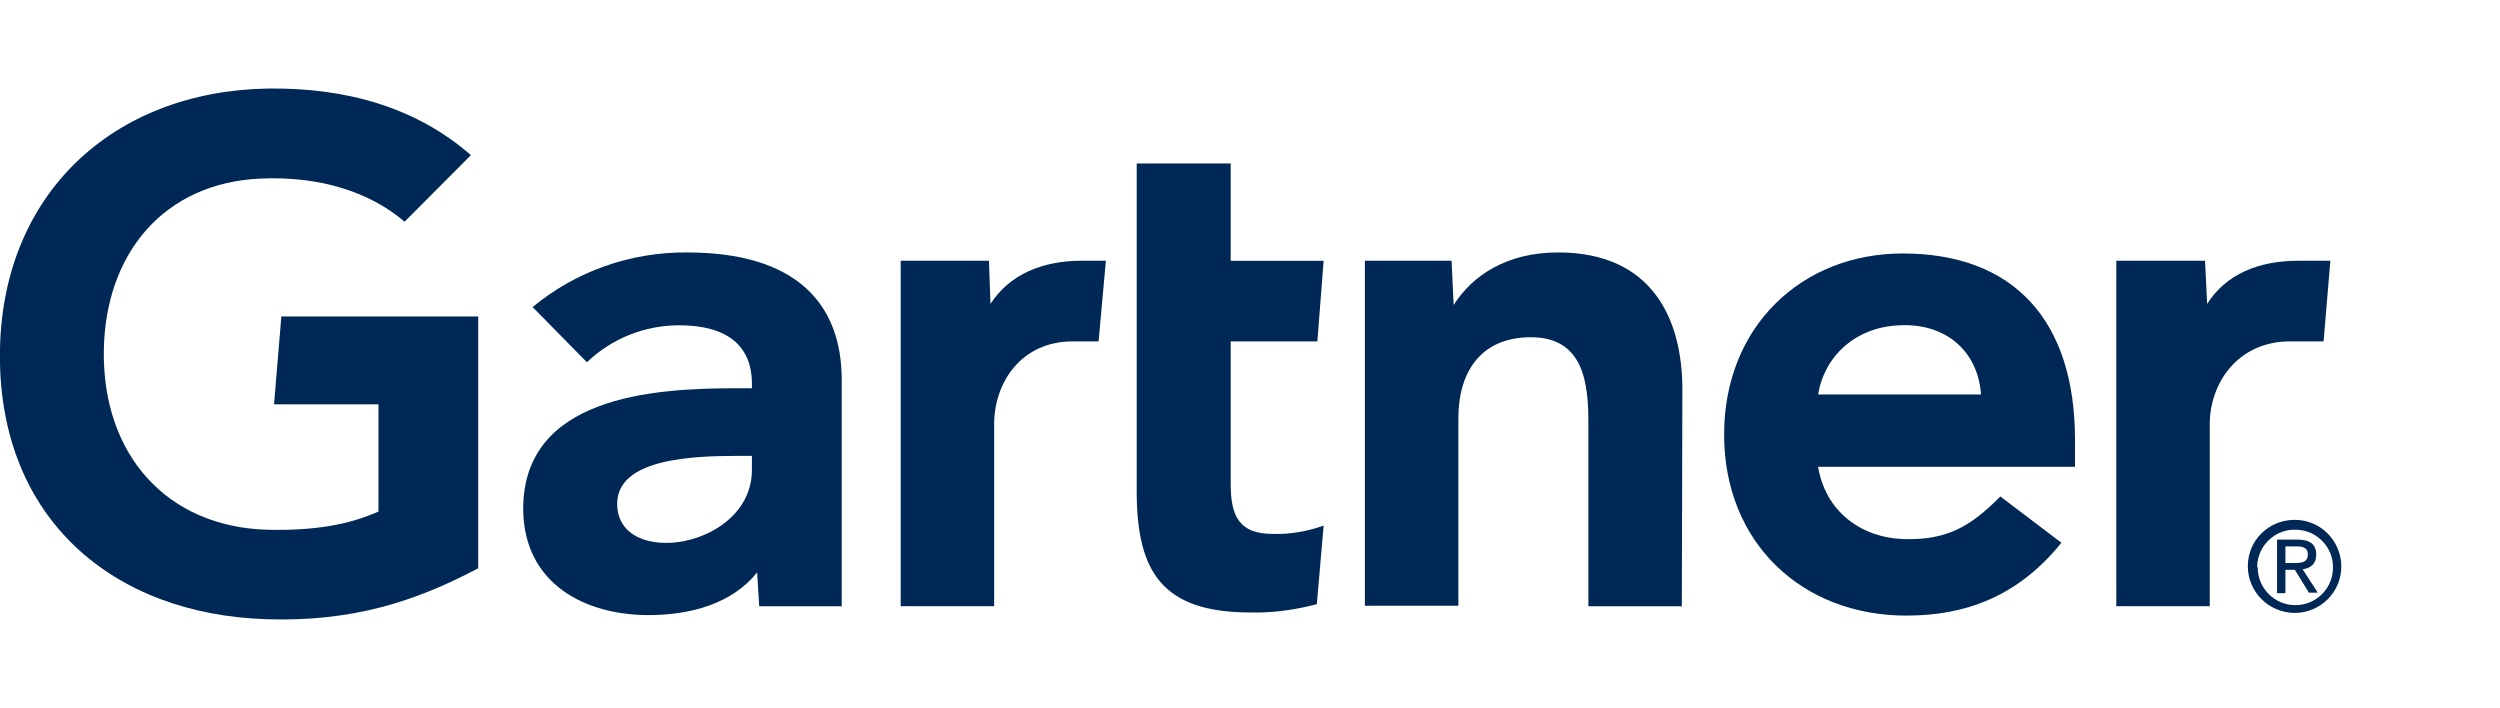 <svg xmlns="http://www.w3.org/2000/svg" width="113" height="32" viewBox="0 0 113 32" fill="none"><g clip-path="url(#clip0_1_266593)"><path d="M105.333 11.785L105.026 15.43H103.516C101.132 15.43 99.881 17.335 99.881 19.17V27.401H95.656V11.785H99.668L99.763 13.737C100.613 12.397 102.076 11.785 103.893 11.785H105.333Z" fill="#002856"></path><path d="M76.019 27.402H71.795V19.147C71.795 17.407 71.63 15.243 69.199 15.243C66.838 15.243 65.918 16.937 65.918 18.889V27.379H61.693V11.786H65.611L65.706 13.785C66.555 12.445 68.113 11.41 70.426 11.41C74.698 11.41 76.043 14.444 76.043 17.595L76.019 27.402Z" fill="#002856"></path><path d="M59.828 23.757L59.521 27.308C58.53 27.567 57.539 27.708 56.524 27.684C52.535 27.684 51.379 25.85 51.379 22.205V7.389H55.627V11.787H59.828L59.545 15.432H55.627V21.875C55.627 23.357 56.028 24.133 57.539 24.133C58.318 24.157 59.097 24.016 59.828 23.757Z" fill="#002856"></path><path d="M49.986 11.785L49.656 15.43H48.499C46.116 15.43 44.936 17.335 44.936 19.17V27.401H40.711V11.785H44.7L44.77 13.737C45.62 12.42 47.083 11.785 48.901 11.785H49.986Z" fill="#002856"></path><path d="M21.615 25.685C18.736 27.214 15.88 28.107 12.08 27.99C5.07 27.778 -0.004 23.427 -0.004 16.09C-0.004 8.776 5.118 4.119 12.104 4.002C15.644 3.955 18.806 4.848 21.285 7.012L18.287 10.022C16.753 8.705 14.511 7.953 11.797 8.07C7.407 8.258 4.764 11.457 4.693 15.831C4.622 20.558 7.549 23.827 12.104 23.945C14.251 23.992 15.786 23.709 17.107 23.122V18.277H12.387L12.717 14.303H21.615V25.685Z" fill="#002856"></path><path d="M93.79 21.099H82.178C82.508 23.098 84.09 24.298 86.049 24.368C87.96 24.415 89.022 23.851 90.415 22.44L93.176 24.533C91.217 26.955 88.857 27.825 86.167 27.825C81.446 27.825 77.93 24.533 77.93 19.641C77.93 14.749 81.446 11.457 86.001 11.457C91.028 11.457 93.79 14.491 93.79 19.876V21.099ZM89.542 17.83C89.4 15.855 87.937 14.608 85.883 14.703C83.854 14.773 82.461 16.113 82.178 17.83H89.542Z" fill="#002856"></path><path d="M38.046 17.172V27.403H34.317L34.222 25.874C33.09 27.285 31.225 27.802 29.313 27.802C26.434 27.802 23.72 26.391 23.649 23.099C23.578 17.925 29.502 17.549 33.231 17.549H33.986V17.337C33.986 15.62 32.854 14.703 30.706 14.703C29.148 14.703 27.661 15.291 26.528 16.373L24.074 13.88C26.033 12.257 28.511 11.387 31.06 11.411C35.898 11.411 38.046 13.645 38.046 17.172ZM33.986 20.606H33.397C31.39 20.606 27.874 20.7 27.897 22.793C27.921 25.733 33.986 24.792 33.986 21.241V20.606Z" fill="#002856"></path><path d="M102.026 25.59C102.05 24.649 102.852 23.896 103.796 23.943C104.741 23.967 105.496 24.767 105.449 25.707C105.425 26.624 104.67 27.353 103.749 27.353C102.805 27.353 102.05 26.577 102.05 25.66C102.026 25.637 102.026 25.613 102.026 25.59ZM103.749 27.706C104.906 27.683 105.85 26.742 105.826 25.566C105.803 24.414 104.859 23.473 103.678 23.497C102.522 23.52 101.602 24.437 101.602 25.59C101.602 26.742 102.522 27.683 103.702 27.706C103.726 27.706 103.726 27.706 103.749 27.706ZM103.301 25.754H103.726L104.363 26.789H104.764L104.08 25.731C104.434 25.684 104.693 25.495 104.693 25.072C104.693 24.602 104.41 24.39 103.844 24.39H102.923V26.812H103.301V25.754ZM103.301 25.448V24.696H103.796C104.056 24.696 104.316 24.743 104.316 25.049C104.316 25.425 104.033 25.448 103.726 25.448H103.301Z" fill="#002856"></path></g><defs><clipPath id="clip0_1_266593"><rect width="113" height="32" fill="white"></rect></clipPath></defs></svg>